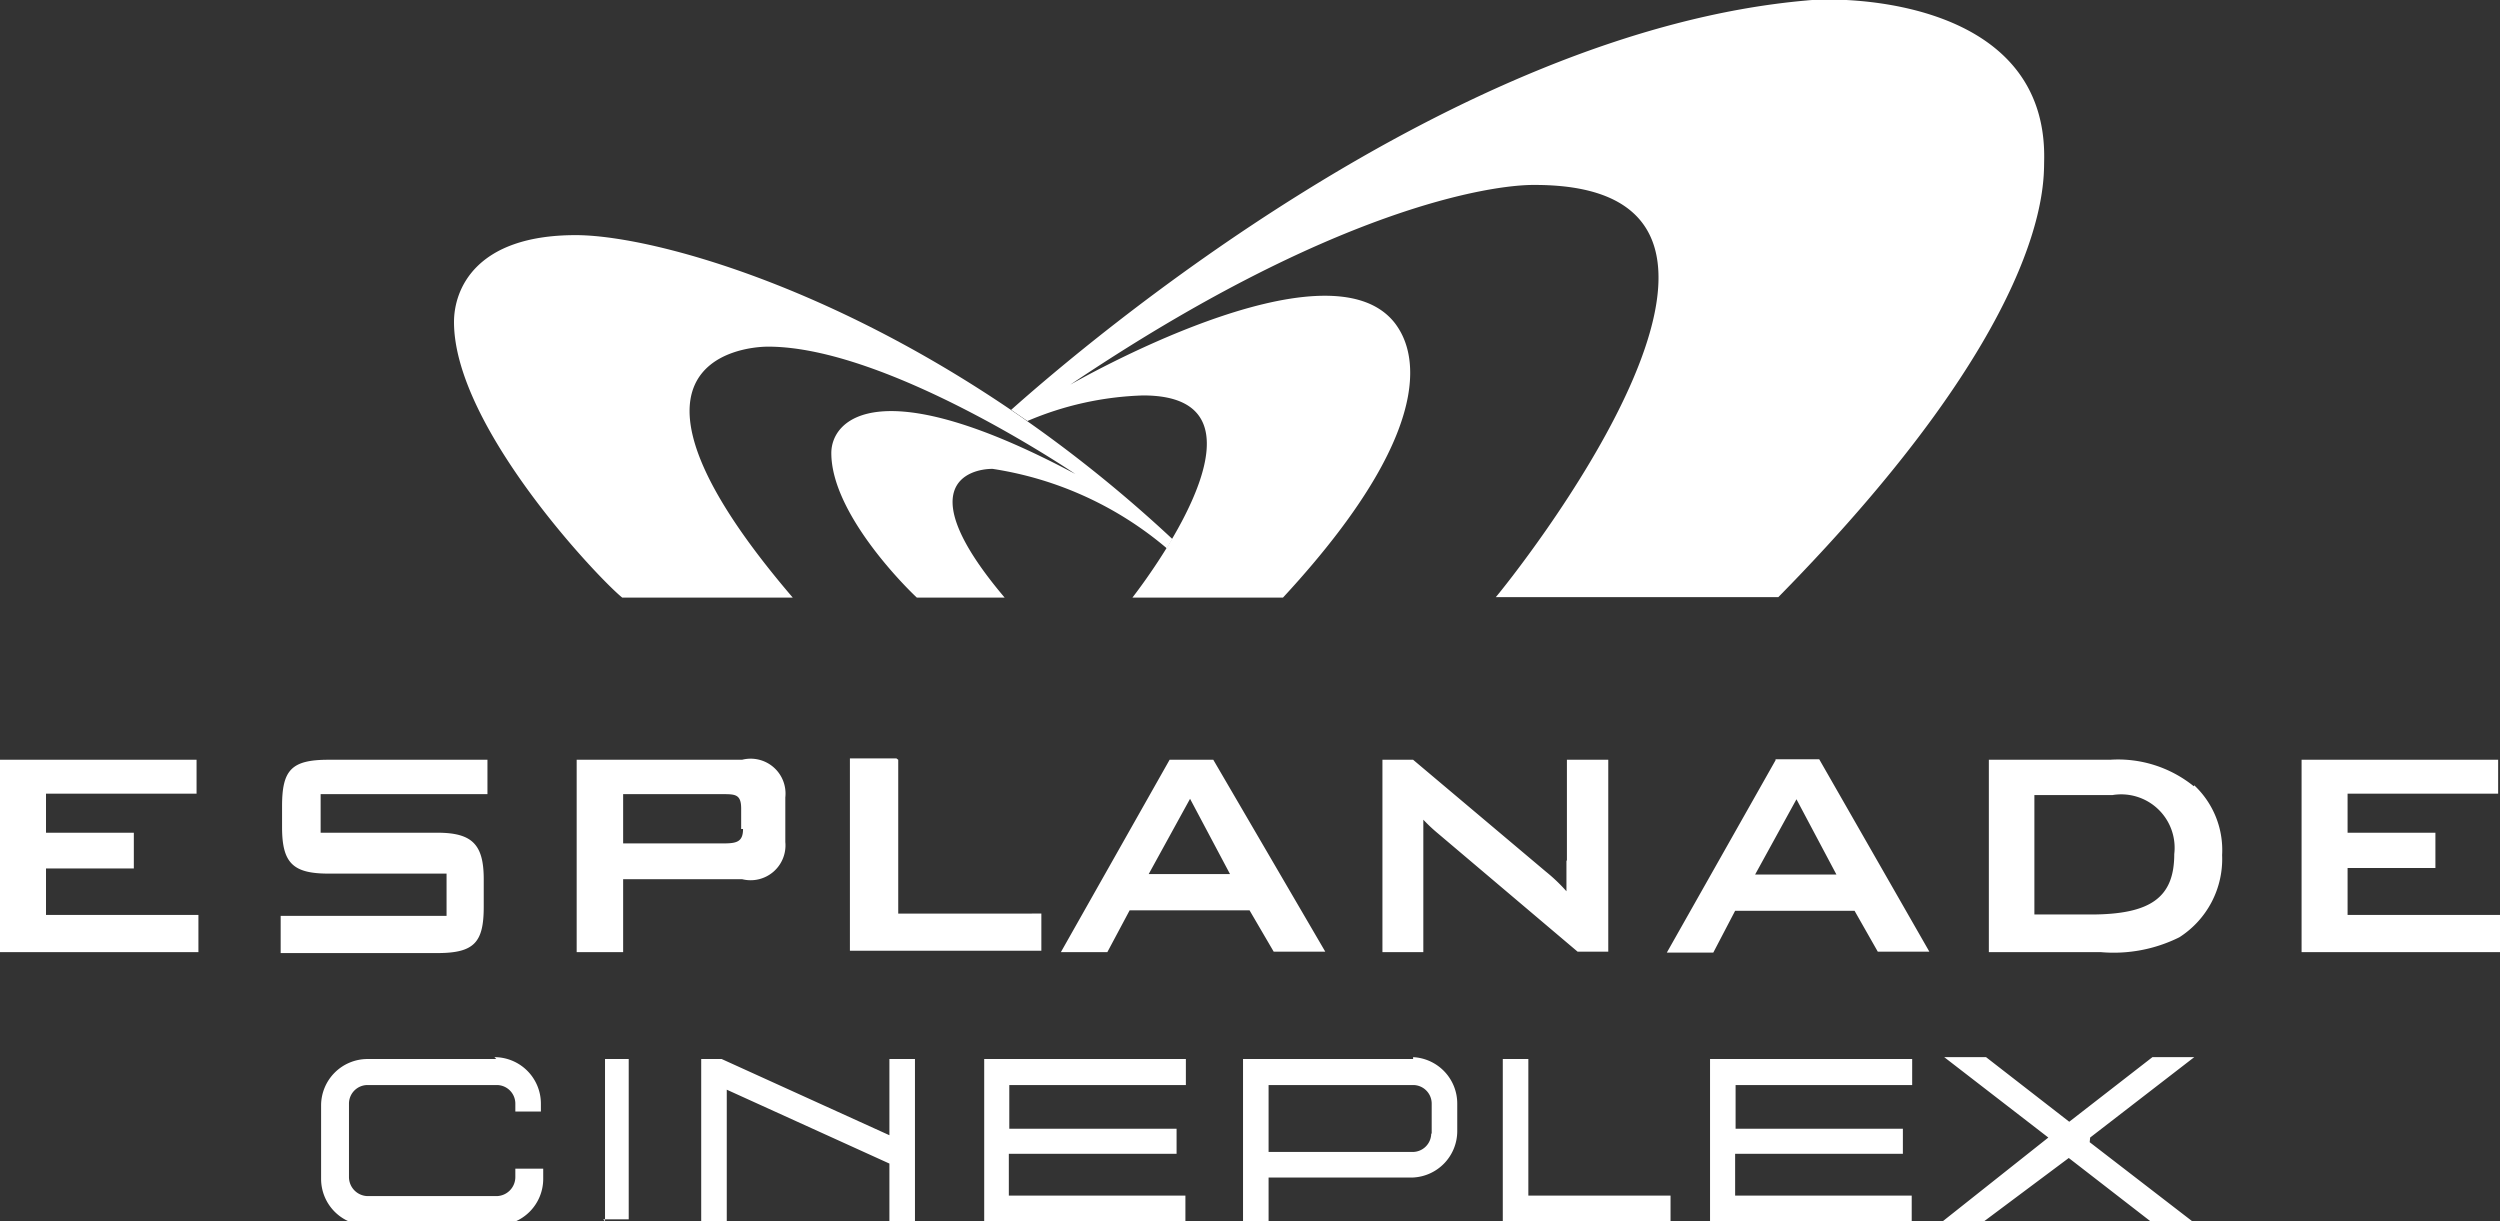 <svg id="Layer_6" data-name="Layer 6" xmlns="http://www.w3.org/2000/svg" viewBox="0 0 53.8 26.28"><rect x="0" y="0" width="53.8" height="26.28" fill="#333333" stroke="none"/><defs><style>.cls-1{fill:#fff;}</style></defs><title>footer-icon-esplanade</title><path class="cls-1" d="M25.31,40.89l0.89-1.62,0.86,1.62H25.31m0.45-2.46-2.34,4.14h1l0.48-.9h2.58L28,42.56h1.11L26.7,38.43H25.76m8.54,2.17c0,0.12,0,.37,0,0.66a3.63,3.63,0,0,0-.44-0.42L31,38.43H30.34v4.14h0.88V40.33c0-.09,0-0.29,0-0.61a3.5,3.5,0,0,0,.32.3l3,2.54H35.2V38.43H34.31V40.6m11.28,1.16H44.37V39.19h1.68a1.15,1.15,0,0,1,1.33,1.27c0,0.93-.5,1.3-1.8,1.3M47.8,39A2.59,2.59,0,0,0,46,38.43H43.39v4.14H45.8a3.17,3.17,0,0,0,1.69-.32,2,2,0,0,0,.92-1.77,1.91,1.91,0,0,0-.6-1.5m-9.45,1.92,0.89-1.62,0.86,1.62H38.35m0.45-2.46-2.34,4.14h1l0.47-.9H40.5L41,42.56h1.11l-2.37-4.14H38.8M10,40H7.49V39.17h3.59V38.43H7.66c-0.8,0-1,.22-1,1v0.45c0,0.77.23,1,1,1H10.2v0.91H6.63v0.8H10c0.8,0,1-.23,1-1V41c0-.75-0.25-1-1-1m9.88-1.6h-1v4.14H23v-0.8H19.92V38.43M1.58,40.77H3.47V40H1.58V39.16H4.82V38.43H0.59v4.14H4.86v-0.8H1.58v-1m15-.85c0,0.27-.13.31-0.41,0.31H14V39.17h2.13c0.28,0,.41,0,0.41.31v0.44m0-1.49H13v4.14h1V41h2.56a0.75,0.75,0,0,0,.93-0.8V39.24a0.75,0.75,0,0,0-.93-0.81m34.55,3.33v-1H53V40H51.11V39.16h3.24V38.43H50.12v4.14h4.27v-0.8H51.11Z" transform="translate(-0.59 -22.08)"/><path class="cls-1" d="M39.47,22.09c-7.63.67-15.47,7.34-17.12,8.81l0.35,0.24a6.85,6.85,0,0,1,2.49-.55c2.93,0,.34,3.61-0.23,4.35H28.2c3.7-4,2.66-5.56,2.42-5.89-1.44-1.91-7,1.31-7,1.31,5.64-3.8,9.07-4.31,10-4.3,6.35,0-.63,8.63-0.84,8.87h6.08c5.83-5.93,5.71-8.87,5.72-9.38C44.67,22.07,40.33,22,39.47,22.09Z" transform="translate(-0.59 -22.08)"/><path class="cls-1" d="M21.95,32.17a7.55,7.55,0,0,1,3.75,1.71l0.12-.2c-5.28-4.93-10.9-6.54-12.84-6.54-2.17,0-2.62,1.18-2.62,1.87,0,2.24,3.1,5.51,3.62,5.93h3.67c-4.28-5-1.17-5.4-.53-5.4,2.58,0,6.61,2.74,6.61,2.74-4.2-2.24-5.25-1.19-5.25-.45,0,1.27,1.54,2.83,1.84,3.11h1.89C20.17,32.53,21.44,32.17,21.95,32.17Z" transform="translate(-0.59 -22.08)"/><path class="cls-1" d="M33.48,44.87H32.93v3.49h3.61V47.81H33.48V44.87m3.91,3.49h4.34V47.81h-3.8V46.91h3.61V46.37H37.94V45.43h3.8V44.87H37.39v3.49m-6-1.89a0.4,0.4,0,0,1-.4.4H27.89V45.43H31a0.4,0.4,0,0,1,.4.4v0.65M31,44.87H27.34v3.49h0.55V47.42H31a1,1,0,0,0,.95-1V45.83a1,1,0,0,0-.95-1m14.57,1.73,2.24-1.73H46.91l-1.79,1.39-1.79-1.39H42.43l2.24,1.73L42.4,48.36h0.89L45.11,47l1.82,1.41h0.9l-2.27-1.75M11.27,44.87H8.5a1,1,0,0,0-1,1v1.58a1,1,0,0,0,1,1h2.78a1,1,0,0,0,1-1V47.23H11.68v0.18a0.41,0.41,0,0,1-.4.41H8.5a0.41,0.41,0,0,1-.4-0.41V45.83a0.4,0.4,0,0,1,.4-0.4h2.78a0.4,0.4,0,0,1,.4.4V46h0.55V45.83a1,1,0,0,0-1-1m2.34,3.49h0.55V44.87H13.61v3.49m8.15,0h4.34V47.81h-3.8V46.91h3.61V46.37H22.31V45.43h3.8V44.87H21.77v3.49m-1.49-3.49H19.73v1.64l-3.61-1.64H15.68v3.49h0.55V45.53l3.5,1.59v1.24h0.55V44.87Z" transform="translate(-0.59 -22.08)"/></svg>
